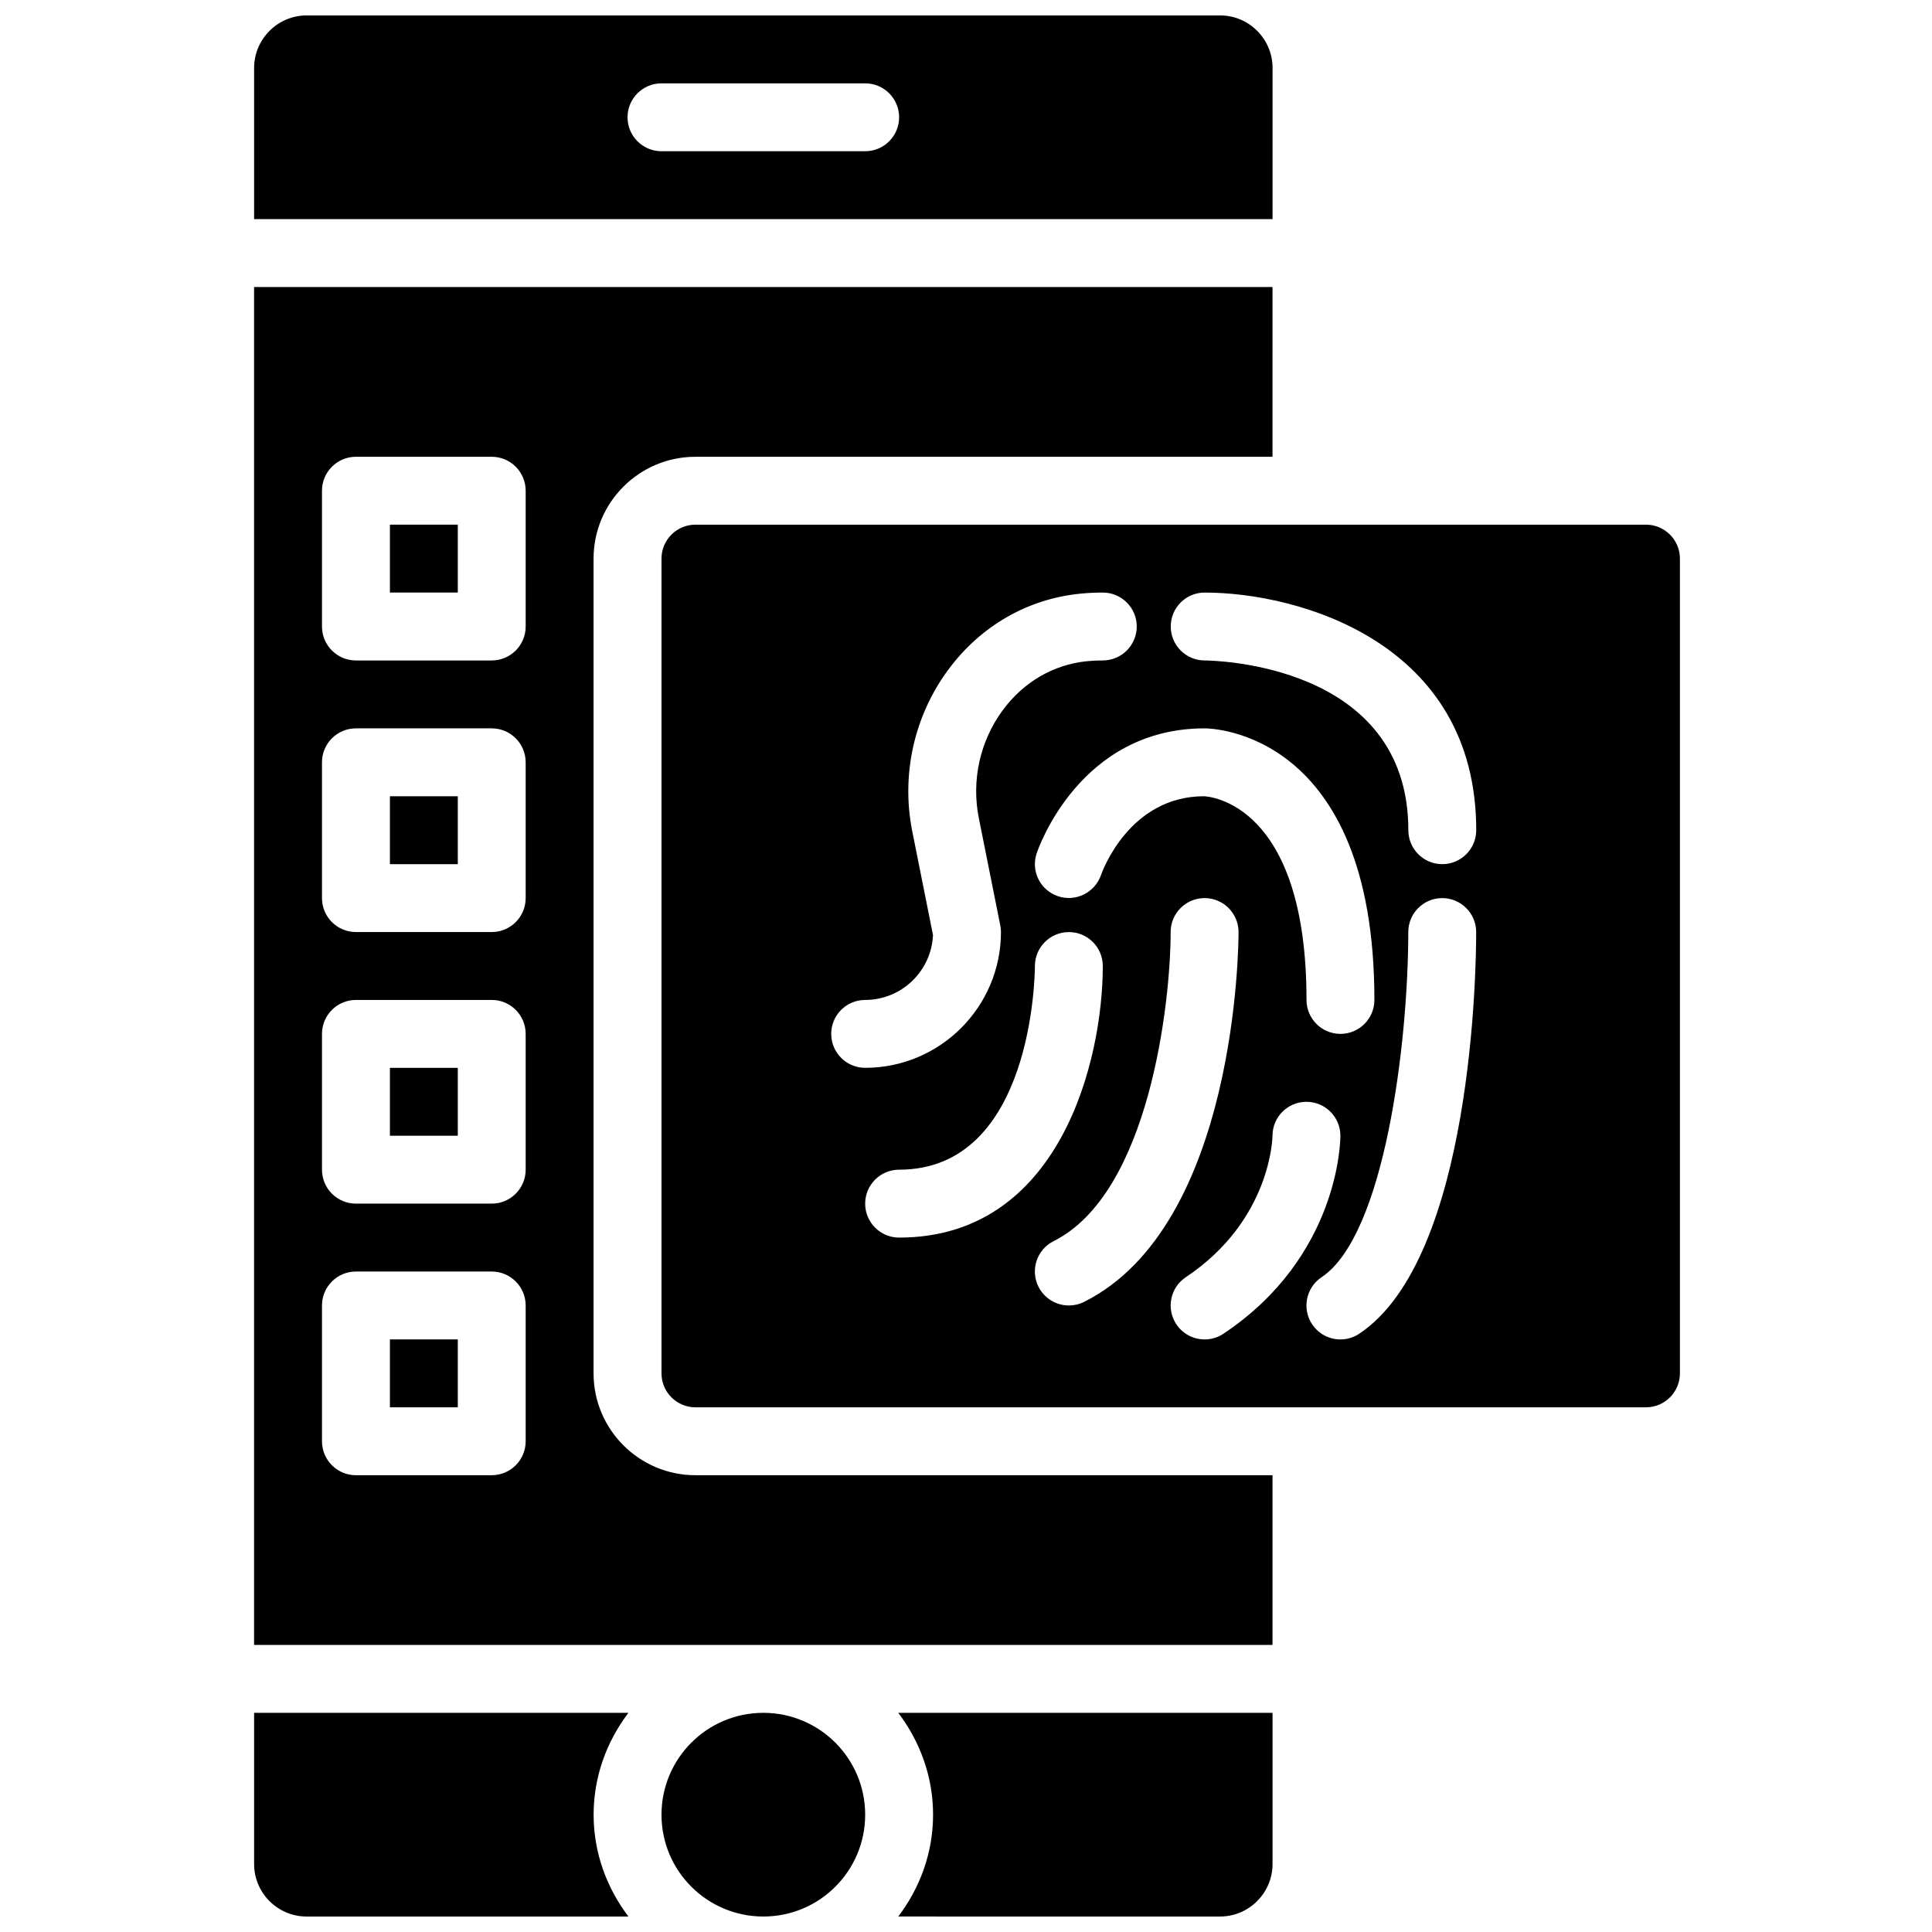 <?xml version="1.0" encoding="UTF-8"?>
<!-- Uploaded to: ICON Repo, www.svgrepo.com, Generator: ICON Repo Mixer Tools -->
<svg width="800px" height="800px" version="1.1" viewBox="144 144 512 512" xmlns="http://www.w3.org/2000/svg">
 <defs>
  <clipPath id="d">
   <path d="m382 597h100v54.902h-100z"/>
  </clipPath>
  <clipPath id="c">
   <path d="m319 597h55v54.902h-55z"/>
  </clipPath>
  <clipPath id="b">
   <path d="m211 597h100v54.902h-100z"/>
  </clipPath>
  <clipPath id="a">
   <path d="m211 148.09h271v54.906h-271z"/>
  </clipPath>
 </defs>
 <g clip-path="url(#d)">
  <path d="m467.32 651.9c4.797 0 9.031-2.438 11.535-6.144 1.504-2.223 2.383-4.894 2.383-7.773v-40.062h-99.188c5.711 7.539 9.223 16.824 9.223 26.988 0 10.168-3.519 19.449-9.223 26.988z"/>
 </g>
 <g clip-path="url(#c)">
  <path d="m373.28 624.91c0 14.906-12.082 26.988-26.988 26.988s-26.988-12.082-26.988-26.988 12.082-26.992 26.988-26.992 26.988 12.086 26.988 26.992"/>
 </g>
 <path d="m247.33 498.96h17.992v17.992h-17.992z"/>
 <path d="m247.33 426.99h17.992v17.992h-17.992z"/>
 <path d="m247.33 355.02h17.992v17.992h-17.992z"/>
 <path d="m580.2 283.04h-251.9c-4.965 0-8.996 4.039-8.996 8.996v215.92c0 4.965 4.039 8.996 8.996 8.996h251.9c4.957 0 8.996-4.039 8.996-8.996v-215.92c0-4.957-4.039-8.996-8.996-8.996zm-215.92 134.95c0-4.965 4.031-8.996 8.996-8.996 9.652 0 17.551-7.637 17.977-17.191l-5.496-27.512c-2.988-14.934 0.477-30.527 9.508-42.762 8.547-11.586 20.934-18.758 34.871-20.188 1.961-0.199 3.996-0.309 6.117-0.309 4.965 0 8.996 4.031 8.996 8.996s-4.031 8.996-8.996 8.996c-1.484 0-2.906 0.07-4.273 0.207-8.836 0.91-16.734 5.516-22.238 12.973-6.027 8.18-8.34 18.578-6.352 28.555l5.695 28.473c0.117 0.586 0.18 1.168 0.18 1.762 0 19.848-16.141 35.988-35.988 35.988-4.965 0.004-8.996-4.027-8.996-8.992zm98.965-80.969c1.836 0 44.984 0.82 44.984 71.973 0 4.965-4.031 8.996-8.996 8.996s-8.996-4.031-8.996-8.996c0-52.359-26.047-53.945-27.152-53.98-19.848 0-27.008 20.035-27.312 20.891-1.621 4.668-6.719 7.18-11.406 5.598-4.688-1.594-7.215-6.641-5.648-11.336 0.453-1.359 11.438-33.145 44.527-33.145zm-80.973 134.95c-4.965 0-8.996-4.031-8.996-8.996 0-4.965 4.031-8.996 8.996-8.996 35.41 0 35.988-51.785 35.988-53.988 0.02-4.957 4.039-8.98 8.996-8.98h0.008c4.965 0 8.988 4.019 8.988 8.988 0 24.891-11.281 71.973-53.98 71.973zm49.008 17.047c-1.297 0.648-2.664 0.945-4.016 0.945-3.301 0-6.477-1.816-8.062-4.977-2.223-4.445-0.414-9.852 4.019-12.074 25.441-12.723 31.012-63.445 31.012-81.914 0-4.965 4.031-8.996 8.996-8.996 4.965 0 8.996 4.031 8.996 8.996 0.016 3.168-0.453 77.77-40.945 98.02zm36.949 8.43c-1.531 1.027-3.266 1.512-4.984 1.512-2.906 0-5.758-1.402-7.496-4.004-2.754-4.129-1.637-9.727 2.492-12.477 22.715-15.148 22.984-37.281 22.984-37.496 0-4.965 4.031-8.996 8.996-8.996s8.996 4.031 8.996 8.996c0.012 1.301-0.34 32.043-30.988 52.465zm35.984 0c-1.527 1.027-3.266 1.512-4.984 1.512-2.906 0-5.758-1.402-7.496-4.004-2.754-4.129-1.637-9.727 2.492-12.477 16.715-11.148 22.969-62.023 22.984-91.477 0-4.965 4.031-8.996 8.996-8.996 4.965 0 8.996 4.031 8.996 8.996 0.016 8.777-0.859 86.367-30.988 106.45zm22.008-124.44c-4.965 0-8.996-4.031-8.996-8.996 0-44.227-51.793-44.973-53.996-44.984-4.965-0.02-8.98-4.059-8.969-9.016 0.004-4.953 4.016-8.977 8.984-8.977 24.895 0 71.973 13.16 71.973 62.977 0 4.965-4.031 8.996-8.996 8.996z"/>
 <g clip-path="url(#b)">
  <path d="m310.53 597.92h-99.188v40.062c0 7.676 6.242 13.918 13.918 13.918h85.277c-5.703-7.539-9.223-16.824-9.223-26.988 0.004-10.168 3.512-19.453 9.215-26.992z"/>
 </g>
 <g clip-path="url(#a)">
  <path d="m225.26 148.09c-3.832 0-7.316 1.555-9.832 4.086-2.519 2.527-4.086 6-4.086 9.832v40.062h269.9v-40.062c0-7.676-6.242-13.918-13.91-13.918zm148.02 35.988h-53.98c-4.965 0-8.996-4.031-8.996-8.996 0-4.965 4.031-8.996 8.996-8.996h53.98c4.965 0 8.996 4.031 8.996 8.996 0 4.965-4.027 8.996-8.996 8.996z"/>
 </g>
 <path d="m247.33 283.04h17.992v17.992h-17.992z"/>
 <path d="m301.3 507.96v-215.92c0-14.879 12.109-26.988 26.988-26.988h152.94l0.004-44.984h-269.9v359.86h269.9v-44.984h-152.94c-14.883 0.004-26.992-12.105-26.992-26.988zm-17.992 17.992c0 4.965-4.031 8.996-8.996 8.996h-35.988c-4.965 0-8.996-4.031-8.996-8.996v-35.988c0-4.965 4.031-8.996 8.996-8.996h35.988c4.965 0 8.996 4.031 8.996 8.996zm0-71.973c0 4.965-4.031 8.996-8.996 8.996h-35.988c-4.965 0-8.996-4.031-8.996-8.996v-35.988c0-4.965 4.031-8.996 8.996-8.996h35.988c4.965 0 8.996 4.031 8.996 8.996zm0-71.973c0 4.965-4.031 8.996-8.996 8.996h-35.988c-4.965 0-8.996-4.031-8.996-8.996v-35.988c0-4.965 4.031-8.996 8.996-8.996h35.988c4.965 0 8.996 4.031 8.996 8.996zm0-71.973c0 4.965-4.031 8.996-8.996 8.996h-35.988c-4.965 0-8.996-4.031-8.996-8.996v-35.988c0-4.965 4.031-8.996 8.996-8.996h35.988c4.965 0 8.996 4.031 8.996 8.996z"/>
</svg>